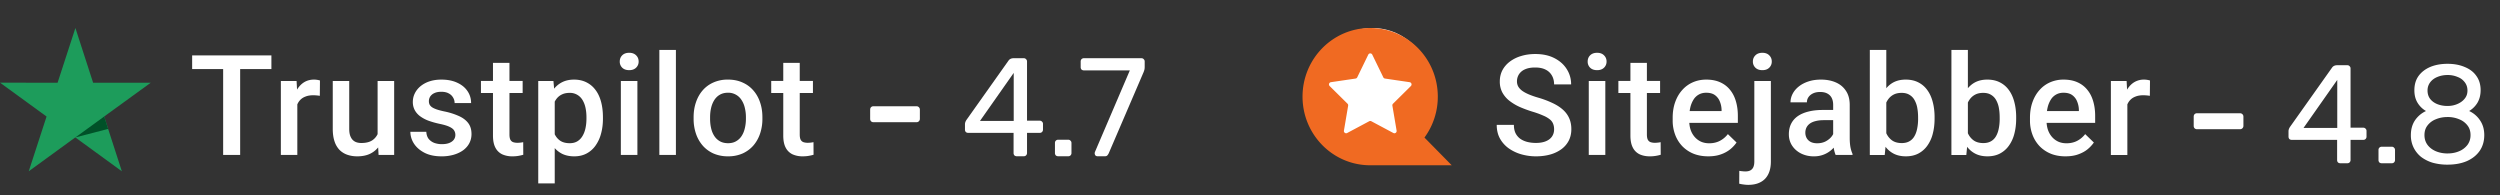 <svg width="256" height="20" viewBox="0 0 256 20" fill="none" xmlns="http://www.w3.org/2000/svg"><rect x="0" y="0" width="256" height="20" fill="#333333" stroke="none"/><path d="M89.448 12.515a.35.35 0 0 1-.258-.1.362.362 0 0 1-.086-.244v-.947c0-.095.029-.177.086-.244a.35.35 0 0 1 .258-.1h4.403c.096 0 .177.033.244.1s.1.149.1.244v.947a.332.332 0 0 1-.1.244.332.332 0 0 1-.244.1h-4.403ZM104.12 16a.362.362 0 0 1-.244-.086.364.364 0 0 1-.086-.244v-2.065h-4.647a.362.362 0 0 1-.244-.086.362.362 0 0 1-.086-.244v-.574c0-.038.01-.095.029-.172.029-.086.072-.172.13-.258l4.302-6.067c.114-.162.291-.243.53-.243h1.033c.095 0 .172.033.229.1a.287.287 0 0 1 .101.23v6.066h1.29c.106 0 .187.034.244.1a.287.287 0 0 1 .101.23v.588a.332.332 0 0 1-.101.244.31.31 0 0 1-.229.086h-1.305v2.065a.332.332 0 0 1-.101.244.31.31 0 0 1-.229.086h-.717Zm-3.772-3.614h3.456v-4.92l-3.456 4.92ZM108.357 16a.362.362 0 0 1-.244-.086.364.364 0 0 1-.086-.244v-1.033c0-.095.029-.172.086-.23a.332.332 0 0 1 .244-.1h1.033c.095 0 .172.034.229.1.067.058.1.135.1.23v1.033a.331.331 0 0 1-.1.244.31.31 0 0 1-.229.086h-1.033Zm4.025 0a.293.293 0 0 1-.215-.086.383.383 0 0 1-.071-.23c0-.028.009-.071.028-.129l3.571-8.347h-4.704a.364.364 0 0 1-.244-.086.364.364 0 0 1-.086-.243v-.574c0-.105.029-.187.086-.244a.333.333 0 0 1 .244-.1h5.88c.105 0 .187.033.244.1a.304.304 0 0 1 .101.244v.53c0 .125-.01.225-.029.302a2.054 2.054 0 0 1-.086.258l-3.543 8.246a.924.924 0 0 1-.143.244c-.057.077-.143.115-.258.115h-.775Z" fill="#fff"/><path d="M15.432 8.474H9.536L7.721 2.868 5.896 8.474 0 8.464l4.768 3.468-1.825 5.606L7.71 14.07l4.768 3.47-1.815-5.607 4.768-3.458Z" fill="#1D9C5B"/><path d="m11.074 13.2-.408-1.268-2.943 2.138 3.35-.87Z" fill="#005128"/><path d="M24.592 5.672v10.196H22.85V5.672h1.743Zm3.2 0v1.4h-8.116v-1.4h8.117Zm2.654 4.062v6.134H28.76V8.291h1.61l.078 1.443Zm2.318-1.492-.014 1.569a4.391 4.391 0 0 0-.686-.056c-.29 0-.544.042-.763.126-.22.08-.404.196-.553.35-.145.15-.257.332-.337.546-.079.215-.126.456-.14.722l-.385.028c0-.476.047-.918.14-1.324.094-.406.234-.763.42-1.071.192-.308.43-.549.715-.722.29-.172.623-.259 1.001-.259.103 0 .213.01.33.028.12.019.212.04.272.063Zm5.903 5.84v-5.79h1.695v7.576h-1.596l-.099-1.785Zm.239-1.575.567-.014c0 .509-.056.978-.168 1.408a3.263 3.263 0 0 1-.519 1.113 2.423 2.423 0 0 1-.896.735c-.364.173-.8.26-1.31.26-.368 0-.707-.054-1.015-.162a2.082 2.082 0 0 1-.798-.497 2.264 2.264 0 0 1-.511-.875c-.122-.36-.182-.79-.182-1.289V8.291h1.687v4.91c0 .275.033.506.098.693.066.182.154.329.266.44a.948.948 0 0 0 .393.239c.149.047.308.07.476.07.48 0 .859-.093 1.134-.28a1.55 1.55 0 0 0 .596-.77c.12-.323.182-.684.182-1.086Zm7.723 1.31a.846.846 0 0 0-.126-.456c-.084-.14-.245-.266-.483-.378-.233-.112-.579-.215-1.036-.308a8.942 8.942 0 0 1-1.107-.315 3.51 3.51 0 0 1-.854-.455 1.916 1.916 0 0 1-.553-.63 1.746 1.746 0 0 1-.196-.84c0-.309.067-.6.203-.876.135-.276.329-.518.58-.728a2.83 2.83 0 0 1 .918-.498c.364-.121.77-.182 1.219-.182.635 0 1.179.108 1.631.322.458.21.808.498 1.05.862.244.36.365.765.365 1.218h-1.688c0-.2-.051-.387-.154-.56a1.073 1.073 0 0 0-.448-.427c-.2-.112-.453-.168-.756-.168-.29 0-.53.047-.722.14a.987.987 0 0 0-.42.35.894.894 0 0 0-.133.476c0 .126.024.24.07.343a.808.808 0 0 0 .252.273c.117.08.276.154.477.225.205.07.462.137.77.203a7.03 7.03 0 0 1 1.492.469c.42.187.742.43.966.728.224.294.336.668.336 1.12 0 .337-.072.645-.217.925-.14.275-.346.516-.616.721-.271.201-.596.357-.974.47a4.384 4.384 0 0 1-1.26.168c-.687 0-1.268-.122-1.744-.365-.476-.247-.838-.562-1.085-.945a2.238 2.238 0 0 1-.364-1.204h1.631c.019.312.105.562.26.749.158.182.354.315.588.399.238.08.483.119.735.119.303 0 .558-.04.763-.12.206-.083.362-.195.47-.335a.802.802 0 0 0 .16-.49Zm6.89-5.526v1.233h-4.27V8.29h4.27Zm-3.038-1.855h1.687v7.339c0 .233.033.413.098.539.07.121.166.203.287.245.122.042.264.063.428.063a2.6 2.6 0 0 0 .336-.021c.107-.014.194-.028.259-.042l.007 1.288c-.14.042-.304.08-.49.112-.183.033-.393.05-.63.05a2.47 2.47 0 0 1-1.03-.204 1.515 1.515 0 0 1-.7-.679c-.168-.313-.252-.728-.252-1.246V6.436Zm6.323 3.312v9.034h-1.688V8.292h1.555l.133 1.456Zm4.937 2.262v.147c0 .55-.066 1.062-.196 1.534a3.747 3.747 0 0 1-.568 1.225 2.612 2.612 0 0 1-.917.805c-.364.192-.784.288-1.26.288-.472 0-.885-.087-1.24-.26a2.54 2.54 0 0 1-.89-.749 4.07 4.07 0 0 1-.587-1.134 7.285 7.285 0 0 1-.309-1.443v-.567c.061-.556.164-1.06.309-1.513.149-.453.345-.842.588-1.17.242-.326.539-.578.89-.756.35-.177.758-.266 1.225-.266.476 0 .898.094 1.267.28.369.183.68.444.931.785.253.336.442.742.568 1.218.126.472.189.997.189 1.576Zm-1.688.147v-.147c0-.35-.033-.675-.098-.973a2.54 2.54 0 0 0-.308-.799 1.507 1.507 0 0 0-.54-.532 1.467 1.467 0 0 0-.777-.196c-.298 0-.555.051-.77.154a1.477 1.477 0 0 0-.54.413 1.95 1.95 0 0 0-.335.623c-.08.234-.136.488-.168.764v1.358c.056.336.151.645.287.925.135.28.327.504.574.672.252.163.574.245.966.245.304 0 .563-.065.778-.196.215-.13.39-.31.525-.54.14-.233.243-.501.308-.805.065-.303.098-.625.098-.966ZM65.27 8.29v7.577h-1.695V8.291h1.695Zm-1.807-1.988c0-.257.084-.47.252-.638.173-.172.411-.259.715-.259.298 0 .534.087.707.26.173.167.259.38.259.637a.843.843 0 0 1-.26.63c-.172.168-.408.252-.706.252-.304 0-.542-.084-.715-.252a.855.855 0 0 1-.252-.63Zm5.75-1.19v10.755h-1.695V5.112h1.694Zm1.813 7.05v-.16c0-.546.079-1.053.238-1.52.159-.471.387-.88.686-1.225.303-.35.672-.621 1.106-.813a3.602 3.602 0 0 1 1.485-.294c.556 0 1.05.098 1.485.294.439.192.81.463 1.113.813.303.345.535.754.693 1.225.16.467.238.974.238 1.52v.16a4.69 4.69 0 0 1-.238 1.52c-.158.467-.39.876-.693 1.226a3.211 3.211 0 0 1-1.106.812 3.626 3.626 0 0 1-1.478.288 3.695 3.695 0 0 1-1.492-.288 3.212 3.212 0 0 1-1.106-.812 3.636 3.636 0 0 1-.693-1.226 4.692 4.692 0 0 1-.238-1.52Zm1.687-.16v.16c0 .342.035.664.105.967.07.304.18.57.33.799.149.228.34.408.574.539.233.13.51.196.833.196.313 0 .584-.065.812-.196.234-.13.425-.31.575-.54.149-.228.259-.494.329-.798.074-.303.112-.625.112-.966v-.161c0-.336-.038-.654-.112-.953a2.446 2.446 0 0 0-.336-.805 1.606 1.606 0 0 0-.575-.546 1.58 1.58 0 0 0-.819-.203c-.317 0-.593.068-.826.203-.23.13-.418.313-.568.546-.149.234-.259.502-.329.806-.07.298-.105.616-.105.952ZM83.245 8.29v1.233h-4.272V8.29h4.272Zm-3.039-1.855h1.688v7.339c0 .233.032.413.098.539.07.121.165.203.287.245.121.042.264.063.427.063.117 0 .229-.007.336-.021.108-.014.194-.028.26-.042l.006 1.288c-.14.042-.303.08-.49.112-.182.033-.392.05-.63.05a2.47 2.47 0 0 1-1.03-.204 1.516 1.516 0 0 1-.7-.679c-.168-.313-.252-.728-.252-1.246V6.436ZM224.979 13.232a.35.35 0 0 1-.258-.1.364.364 0 0 1-.086-.244v-.947c0-.095.029-.177.086-.244a.35.35 0 0 1 .258-.1h4.403c.096 0 .177.034.244.1.067.067.1.149.1.244v.947a.331.331 0 0 1-.1.244.332.332 0 0 1-.244.1h-4.403Zm14.672 3.485a.362.362 0 0 1-.244-.086.359.359 0 0 1-.086-.244v-2.065h-4.647a.362.362 0 0 1-.244-.086.364.364 0 0 1-.086-.244v-.574c0-.038.01-.095.029-.172.028-.086.071-.172.129-.258l4.302-6.066c.115-.163.292-.244.531-.244h1.033c.095 0 .172.033.229.1.067.058.1.134.1.23v6.066h1.291c.105 0 .187.034.244.1.067.058.1.135.1.23v.588a.331.331 0 0 1-.1.244.31.31 0 0 1-.229.086h-1.306v2.065a.331.331 0 0 1-.1.244.31.31 0 0 1-.229.086h-.717Zm-3.772-3.614h3.456v-4.92l-3.456 4.92Zm8.009 3.614a.362.362 0 0 1-.244-.086.364.364 0 0 1-.086-.244v-1.032c0-.096.029-.173.086-.23a.332.332 0 0 1 .244-.1h1.032c.096 0 .172.033.23.1.067.057.1.134.1.23v1.032a.331.331 0 0 1-.1.244.312.312 0 0 1-.23.086h-1.032Zm6.743.143a5.575 5.575 0 0 1-1.535-.2 3.769 3.769 0 0 1-1.19-.603 2.853 2.853 0 0 1-.76-.96 2.84 2.84 0 0 1-.273-1.263c0-.583.139-1.085.416-1.505.287-.421.665-.742 1.133-.961a2.43 2.43 0 0 1-.874-.86c-.211-.355-.316-.775-.316-1.263 0-.574.139-1.056.416-1.448.287-.402.684-.713 1.19-.933.517-.22 1.114-.33 1.793-.33.669 0 1.257.11 1.764.33.516.21.913.517 1.19.918.287.402.431.885.431 1.449 0 .487-.106.913-.316 1.276a2.47 2.47 0 0 1-.86.86c.468.22.841.54 1.118.961.287.421.431.923.431 1.506 0 .622-.158 1.162-.474 1.621-.315.45-.755.798-1.319 1.047-.564.239-1.219.358-1.965.358Zm0-1.147c.44 0 .837-.076 1.19-.23a2.07 2.07 0 0 0 .847-.645c.21-.287.315-.621.315-1.004 0-.392-.105-.721-.315-.99a1.965 1.965 0 0 0-.847-.63 2.966 2.966 0 0 0-1.19-.23c-.44 0-.841.077-1.205.23a1.962 1.962 0 0 0-.846.63c-.21.269-.315.598-.315.99 0 .383.105.717.315 1.004.21.278.493.493.846.646.364.153.765.23 1.205.23Zm0-4.862c.363 0 .698-.067 1.004-.2.315-.134.564-.316.746-.546.191-.229.287-.506.287-.831 0-.325-.091-.607-.273-.846a1.593 1.593 0 0 0-.731-.545 2.555 2.555 0 0 0-1.033-.201c-.382 0-.731.067-1.047.2-.306.125-.55.307-.731.546a1.357 1.357 0 0 0-.273.846c0 .334.091.621.273.86.181.23.425.406.731.53.316.125.665.187 1.047.187Z" fill="#fff"/><ellipse cx="140.541" cy="9.394" rx="6.206" ry="6.525" fill="#fff"/><path fill-rule="evenodd" clip-rule="evenodd" d="M145.865 14.087a7.066 7.066 0 0 0 1.366-4.191c0-3.882-3.101-7.028-6.926-7.028s-6.926 3.146-6.926 7.028c0 3.88 3.101 7.027 6.926 7.027h8.351l-2.791-2.836Zm-5.345-8.492a.227.227 0 0 0-.409 0l-1.13 2.322a.227.227 0 0 1-.172.127l-2.525.372a.232.232 0 0 0-.127.395l1.828 1.808c.054.053.078.13.065.205l-.431 2.552c-.032.19.164.334.331.244l2.259-1.205a.227.227 0 0 1 .213 0l2.259 1.205c.167.09.363-.054.331-.244l-.431-2.552a.232.232 0 0 1 .065-.205l1.828-1.808a.232.232 0 0 0-.127-.395l-2.525-.372a.227.227 0 0 1-.172-.127l-1.13-2.322Z" fill="#F06A22"/><path d="M159.14 13.242c0-.21-.032-.397-.098-.56a1.085 1.085 0 0 0-.329-.448 2.725 2.725 0 0 0-.672-.392 8.91 8.91 0 0 0-1.093-.4c-.485-.149-.933-.315-1.344-.497a5.14 5.14 0 0 1-1.065-.644 2.76 2.76 0 0 1-.707-.847 2.373 2.373 0 0 1-.252-1.114c0-.415.086-.793.259-1.134.178-.341.427-.635.749-.883a3.584 3.584 0 0 1 1.156-.58c.443-.14.934-.211 1.471-.211.756 0 1.407.14 1.953.42.551.28.974.656 1.268 1.128.299.471.448.992.448 1.561h-1.744c0-.336-.072-.632-.217-.89a1.473 1.473 0 0 0-.644-.615c-.285-.15-.647-.224-1.085-.224-.416 0-.761.063-1.037.189a1.381 1.381 0 0 0-.616.51 1.332 1.332 0 0 0-.203.73c0 .19.044.366.133.524.089.154.224.3.406.435.182.13.411.254.686.37.276.117.6.23.974.337a9.612 9.612 0 0 1 1.477.56c.42.2.771.43 1.051.686.28.257.49.549.63.876.14.322.21.688.21 1.1 0 .429-.086.816-.259 1.162-.173.34-.42.632-.742.875a3.562 3.562 0 0 1-1.149.553c-.443.126-.938.19-1.484.19-.491 0-.974-.066-1.45-.197a4.278 4.278 0 0 1-1.289-.595 3.083 3.083 0 0 1-.924-1.008c-.229-.407-.343-.88-.343-1.422h1.758c0 .331.056.614.168.847.116.234.277.425.483.575.205.144.443.252.714.322.276.07.57.105.883.105.41 0 .754-.059 1.029-.175.28-.117.49-.28.63-.49.14-.21.21-.453.21-.729Zm5.245-4.95v7.576h-1.695V8.291h1.695Zm-1.807-1.99c0-.256.084-.469.252-.637.173-.173.411-.259.715-.259.299 0 .534.086.707.26a.85.85 0 0 1 .259.636.842.842 0 0 1-.259.63c-.173.169-.408.253-.707.253-.304 0-.542-.084-.715-.252a.855.855 0 0 1-.252-.63Zm7.416 1.99v1.232h-4.272V8.29h4.272Zm-3.039-1.857h1.688v7.34c0 .233.032.412.098.538.07.122.165.204.287.246a1.3 1.3 0 0 0 .427.063c.117 0 .229-.007.336-.021a3.36 3.36 0 0 0 .259-.042l.007 1.288c-.14.042-.303.08-.49.112a3.595 3.595 0 0 1-.63.05c-.388 0-.731-.069-1.03-.204a1.513 1.513 0 0 1-.7-.68c-.168-.312-.252-.727-.252-1.246V6.435Zm7.969 9.573c-.56 0-1.067-.09-1.52-.273a3.35 3.35 0 0 1-1.148-.777 3.444 3.444 0 0 1-.722-1.17 4.096 4.096 0 0 1-.252-1.45v-.28c0-.592.087-1.13.259-1.61.173-.48.414-.892.722-1.232.308-.346.672-.61 1.092-.792.42-.182.875-.273 1.366-.273.541 0 1.015.091 1.421.273.406.182.743.439 1.009.77.27.327.471.717.602 1.17.135.453.203.952.203 1.499v.72h-5.854v-1.21h4.187v-.134a2.364 2.364 0 0 0-.182-.854 1.45 1.45 0 0 0-.497-.644c-.224-.164-.523-.245-.896-.245-.28 0-.53.06-.75.182a1.49 1.49 0 0 0-.539.51 2.676 2.676 0 0 0-.336.813 4.548 4.548 0 0 0-.112 1.058v.28c0 .331.044.64.133.924.093.28.229.525.406.735.178.21.392.376.644.498.253.116.54.175.862.175.406 0 .768-.082 1.085-.245a2.49 2.49 0 0 0 .827-.694l.889.862a3.496 3.496 0 0 1-.637.686 3.2 3.2 0 0 1-.96.525c-.373.136-.807.203-1.302.203Zm4.719-7.717h1.695v8.235c0 .519-.089.955-.266 1.31-.178.36-.439.63-.784.812-.346.187-.768.28-1.268.28-.149 0-.303-.011-.462-.035a3.346 3.346 0 0 1-.462-.084l.007-1.316c.098.019.203.033.315.042.107.014.21.02.308.02.201 0 .369-.034.504-.104a.68.68 0 0 0 .308-.33c.07-.149.105-.347.105-.595V8.291Zm-.147-1.989c0-.256.087-.469.259-.637.173-.173.409-.259.708-.259.303 0 .539.086.707.26a.85.85 0 0 1 .259.636.842.842 0 0 1-.259.63c-.168.169-.404.253-.707.253-.299 0-.535-.084-.708-.252a.846.846 0 0 1-.259-.63Zm8.221 8.047v-3.614c0-.27-.049-.504-.147-.7a1.028 1.028 0 0 0-.448-.455c-.196-.108-.443-.161-.742-.161-.276 0-.514.046-.715.14-.2.093-.357.22-.469.378a.913.913 0 0 0-.168.539h-1.68c0-.299.072-.588.217-.868.144-.28.354-.53.63-.75.275-.219.604-.392.987-.518s.813-.189 1.289-.189c.569 0 1.074.096 1.512.287.444.192.792.481 1.044.869.257.382.385.863.385 1.442v3.368c0 .346.023.656.07.932.051.27.124.506.217.707v.112h-1.73a3.025 3.025 0 0 1-.189-.693 5.664 5.664 0 0 1-.063-.826Zm.245-3.089.014 1.044h-1.211c-.313 0-.588.03-.826.09-.239.057-.437.14-.596.253a1.106 1.106 0 0 0-.357.406 1.194 1.194 0 0 0-.119.54c0 .2.047.384.14.553a.987.987 0 0 0 .406.385c.182.093.402.14.659.14.345 0 .646-.07.903-.21.261-.145.467-.32.616-.526.15-.21.229-.408.238-.595l.547.75a2.583 2.583 0 0 1-.288.616c-.135.22-.312.43-.532.63a2.648 2.648 0 0 1-1.814.672 2.89 2.89 0 0 1-1.323-.294c-.388-.2-.691-.47-.91-.805-.22-.341-.33-.726-.33-1.156 0-.401.075-.756.225-1.064.154-.313.378-.574.672-.784.299-.21.663-.37 1.092-.477.43-.112.92-.168 1.471-.168h1.323Zm3.508-6.148h1.688v9.139l-.161 1.617h-1.527V5.112Zm6.632 6.898v.147c0 .56-.063 1.076-.189 1.547a3.56 3.56 0 0 1-.56 1.219 2.599 2.599 0 0 1-.925.805c-.364.187-.786.28-1.267.28-.472 0-.882-.088-1.233-.266a2.45 2.45 0 0 1-.882-.756 4.213 4.213 0 0 1-.567-1.17 7.653 7.653 0 0 1-.308-1.498v-.47c.06-.55.163-1.05.308-1.498.145-.453.334-.843.567-1.17.238-.331.53-.585.875-.763.351-.177.759-.266 1.226-.266.485 0 .913.093 1.281.28.374.187.684.453.932.799.247.34.432.746.553 1.218.126.471.189.992.189 1.562Zm-1.688.147v-.147c0-.341-.028-.661-.084-.96a2.513 2.513 0 0 0-.28-.798 1.399 1.399 0 0 0-.518-.54c-.215-.135-.483-.202-.805-.202-.299 0-.556.051-.771.154a1.555 1.555 0 0 0-.539.42 2.095 2.095 0 0 0-.343.616 3.465 3.465 0 0 0-.161.756v1.268c.042.35.131.672.266.966.14.29.336.523.588.7.252.173.577.26.974.26.313 0 .576-.063.791-.19.215-.125.385-.3.511-.525.131-.228.224-.495.28-.798.061-.303.091-.63.091-.98Zm3.411-7.045h1.687v9.139l-.161 1.617h-1.526V5.112Zm6.631 6.898v.147c0 .56-.063 1.076-.189 1.547a3.56 3.56 0 0 1-.56 1.219 2.599 2.599 0 0 1-.925.805c-.364.187-.786.28-1.267.28-.472 0-.882-.088-1.233-.266a2.45 2.45 0 0 1-.882-.756 4.213 4.213 0 0 1-.567-1.17 7.653 7.653 0 0 1-.308-1.498v-.47c.06-.55.163-1.05.308-1.498.145-.453.334-.843.567-1.17.238-.331.53-.585.875-.763.351-.177.759-.266 1.226-.266.485 0 .913.093 1.281.28.374.187.684.453.932.799.247.34.432.746.553 1.218.126.471.189.992.189 1.562Zm-1.688.147v-.147c0-.341-.028-.661-.084-.96a2.513 2.513 0 0 0-.28-.798 1.399 1.399 0 0 0-.518-.54c-.215-.135-.483-.202-.805-.202-.299 0-.556.051-.771.154a1.555 1.555 0 0 0-.539.42 2.095 2.095 0 0 0-.343.616 3.465 3.465 0 0 0-.161.756v1.268c.042.35.131.672.266.966.14.29.336.523.588.7.253.173.577.26.974.26.313 0 .576-.063.791-.19.215-.125.385-.3.511-.525.131-.228.224-.495.28-.798.061-.303.091-.63.091-.98Zm6.744 3.851c-.56 0-1.067-.09-1.52-.273a3.35 3.35 0 0 1-1.148-.777 3.441 3.441 0 0 1-.721-1.17 4.074 4.074 0 0 1-.253-1.45v-.28c0-.592.087-1.13.26-1.61.172-.48.413-.892.721-1.232.308-.346.672-.61 1.092-.792a3.4 3.4 0 0 1 1.366-.273c.541 0 1.015.091 1.421.273.407.182.743.439 1.009.77.271.327.471.717.602 1.17.135.453.203.952.203 1.499v.72h-5.854v-1.21h4.187v-.134a2.364 2.364 0 0 0-.182-.854 1.45 1.45 0 0 0-.497-.644c-.224-.164-.523-.245-.896-.245-.28 0-.53.06-.75.182a1.49 1.49 0 0 0-.539.51 2.727 2.727 0 0 0-.336.813 4.548 4.548 0 0 0-.112 1.058v.28c0 .331.044.64.133.924.094.28.229.525.406.735.178.21.392.376.645.498.252.116.539.175.861.175.406 0 .768-.082 1.085-.245a2.49 2.49 0 0 0 .827-.694l.889.862a3.466 3.466 0 0 1-.637.686c-.262.215-.581.39-.96.525-.373.136-.807.203-1.302.203Zm6.33-6.274v6.134h-1.688V8.291h1.611l.077 1.443Zm2.318-1.492-.014 1.569a4.403 4.403 0 0 0-.686-.056c-.29 0-.544.042-.764.126-.219.08-.403.196-.553.35-.144.15-.257.331-.336.546a2.456 2.456 0 0 0-.14.721l-.385.028c0-.476.047-.917.14-1.323.093-.406.233-.763.42-1.072.192-.308.43-.548.714-.72a1.92 1.92 0 0 1 1.002-.26c.102 0 .212.01.329.028.121.019.212.04.273.063Z" fill="#fff"/></svg>